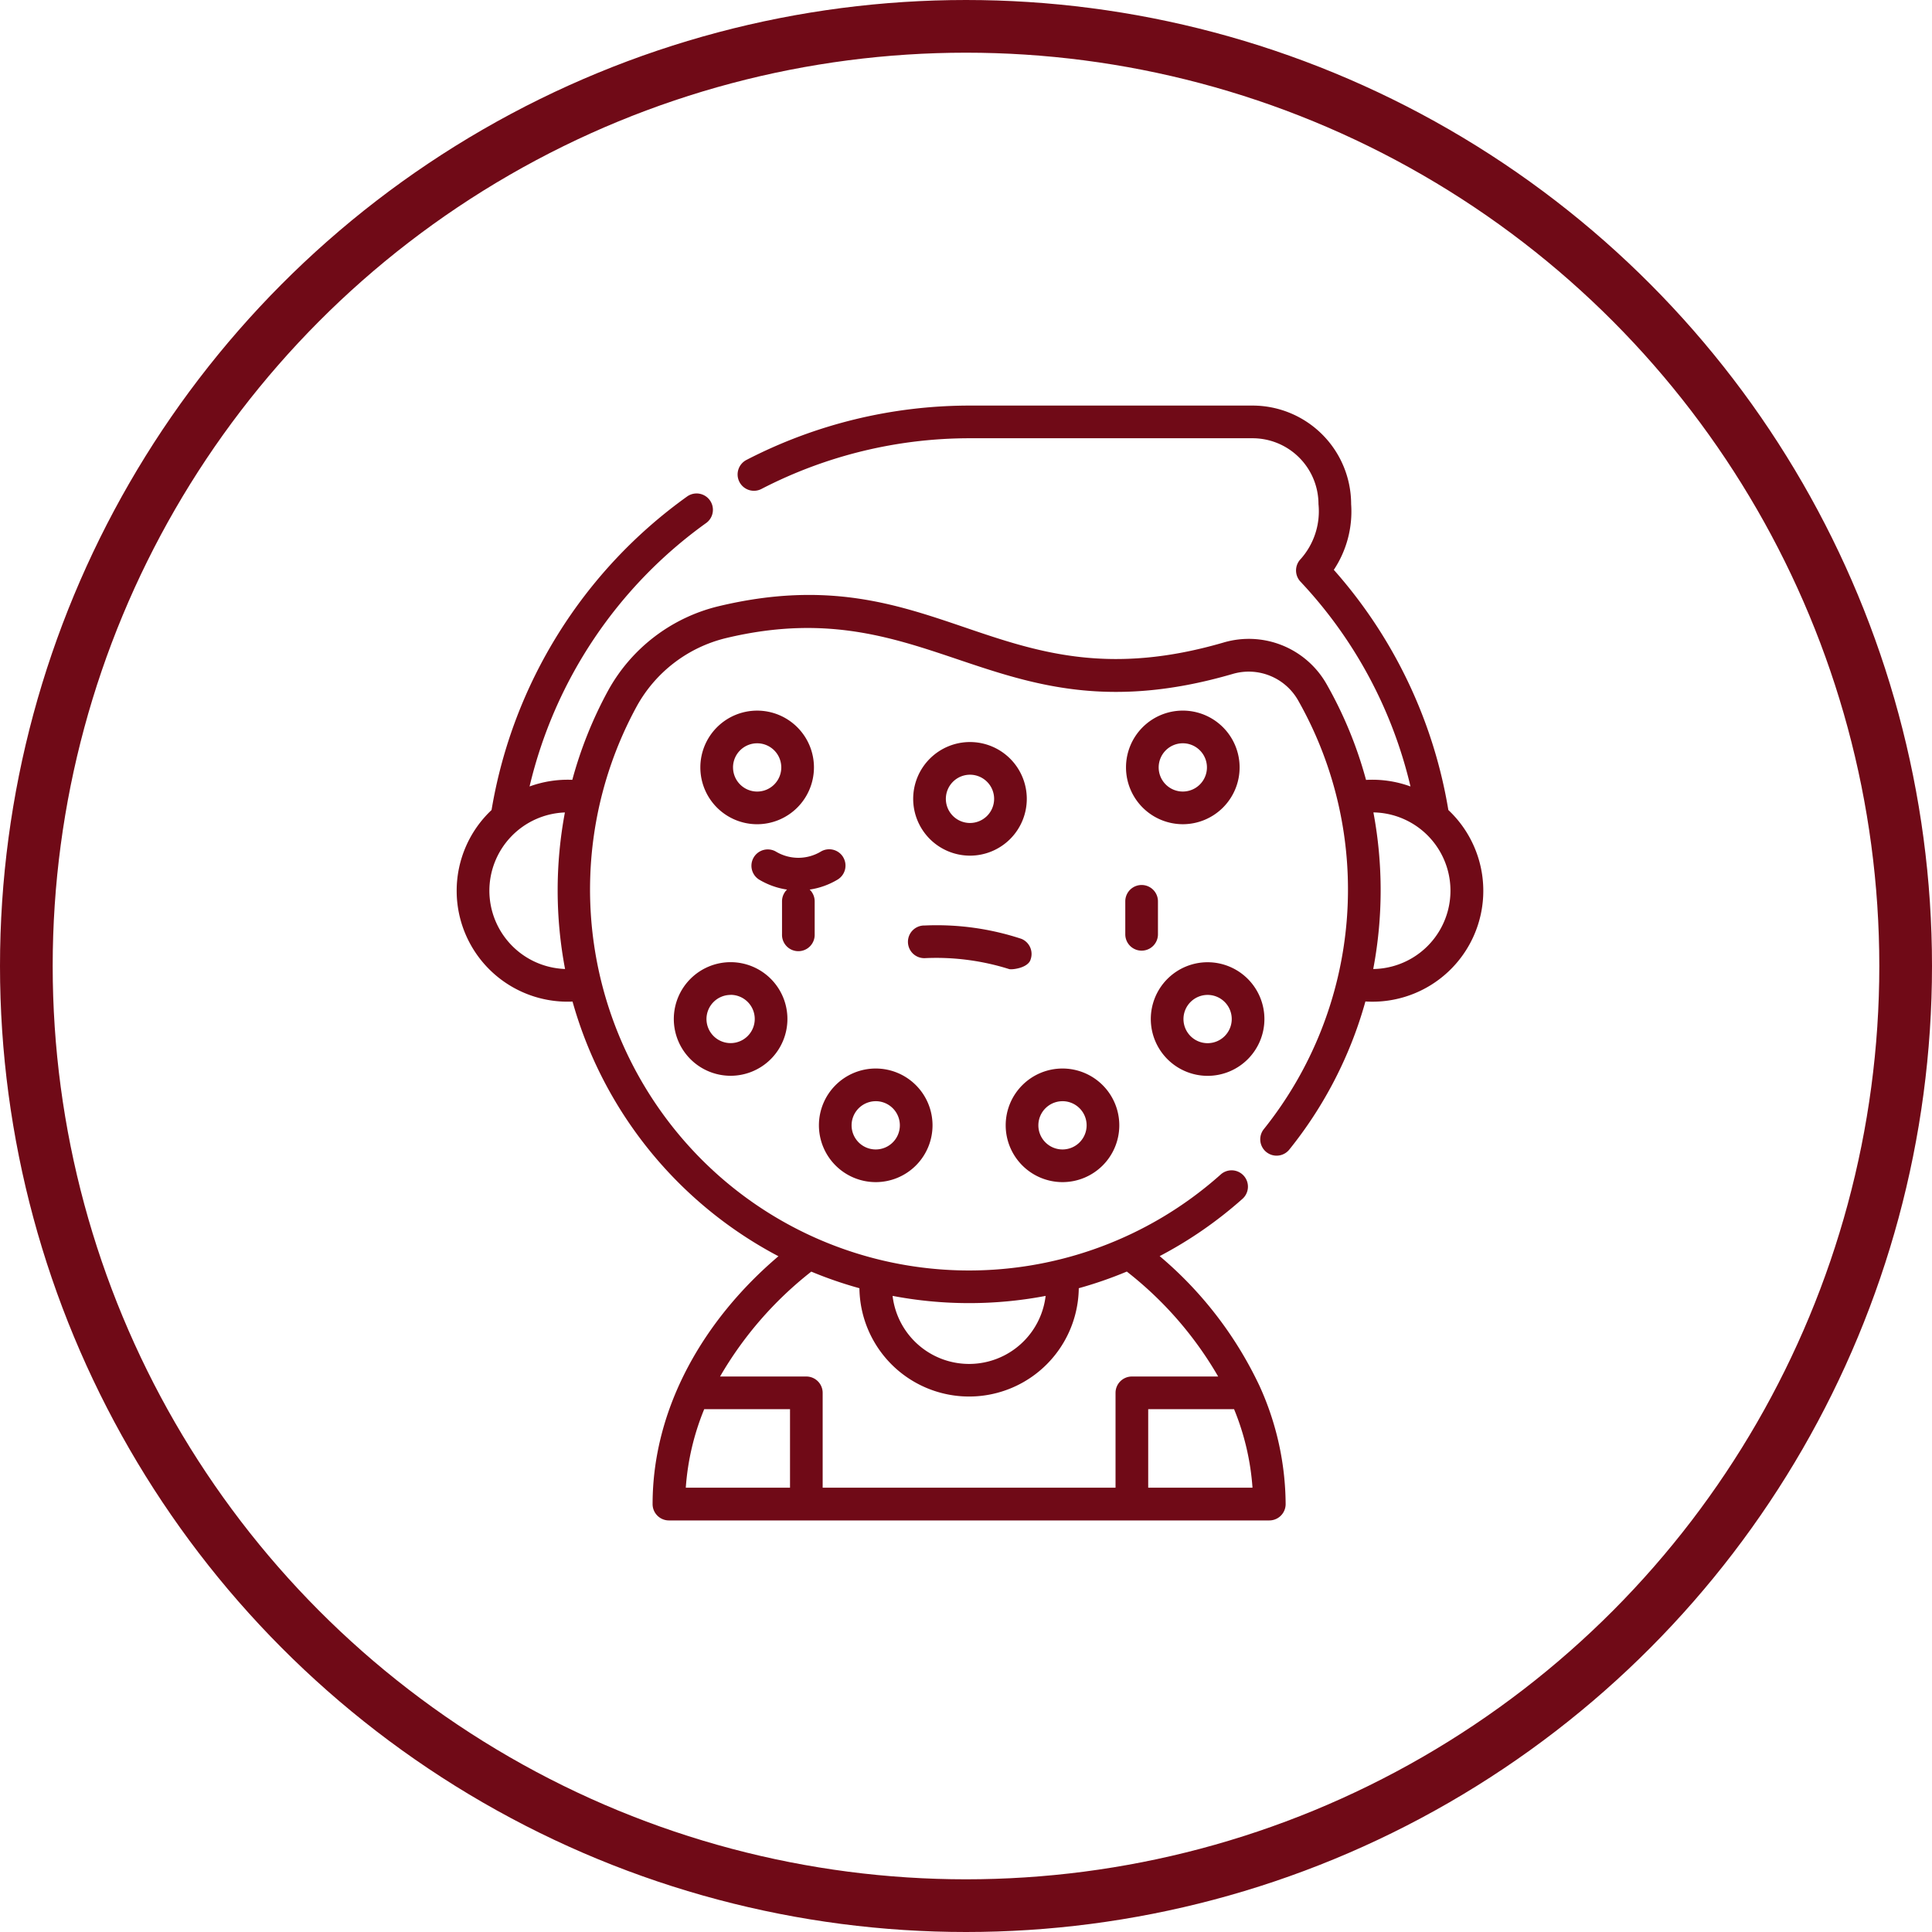 <?xml version="1.0" encoding="UTF-8"?> <svg xmlns="http://www.w3.org/2000/svg" xmlns:xlink="http://www.w3.org/1999/xlink" width="110" height="110" viewBox="0 0 110 110"><defs><clipPath id="clip-usage-4"><rect width="110" height="110"></rect></clipPath></defs><g id="usage-4" clip-path="url(#clip-usage-4)"><g id="Group_559" data-name="Group 559" transform="translate(-995 -1100)"><g id="Ellipse_28" data-name="Ellipse 28" transform="translate(995 1100)" fill="none" stroke="#700a17" stroke-width="3"><circle cx="55" cy="55" r="55" stroke="none"></circle><circle cx="55" cy="55" r="53.5" fill="none"></circle></g><g id="Group_470" data-name="Group 470" transform="translate(1000.763 1123.092)"><path id="Path_128" data-name="Path 128" d="M327.325,223a.93.93,0,0,0,1.86,0v-1.878a.93.93,0,1,0-1.86,0Z" transform="translate(-269.019 -192.896)" fill="#700a17"></path><path id="Path_129" data-name="Path 129" d="M160.752,204.234a.93.93,0,0,0-1.276-.318,2.487,2.487,0,0,1-2.553,0,.93.93,0,0,0-.958,1.594,4.329,4.329,0,0,0,1.589.568.926.926,0,0,0-.285.669v1.878a.93.93,0,1,0,1.859,0v-1.878a.926.926,0,0,0-.285-.669,4.329,4.329,0,0,0,1.589-.568.93.93,0,0,0,.318-1.276Z" transform="translate(-118.507 -178.521)" fill="#700a17"></path><path id="Path_130" data-name="Path 130" d="M234.662,240.754a.93.93,0,0,0-.509-1.212,15.371,15.371,0,0,0-5.5-.76.93.93,0,1,0,0,1.859,13.829,13.829,0,0,1,4.8.622c.115.047,1.019-.036,1.212-.509Z" transform="translate(-181.761 -209.18)" fill="#700a17"></path><path id="Path_131" data-name="Path 131" d="M330.892,146.568a3.234,3.234,0,1,0-3.234-3.234A3.237,3.237,0,0,0,330.892,146.568Zm0-4.608a1.374,1.374,0,1,1-1.374,1.374A1.376,1.376,0,0,1,330.892,141.96Z" transform="translate(-269.311 -122.733)" fill="#700a17"></path><path id="Path_132" data-name="Path 132" d="M138.64,143.335a3.234,3.234,0,1,0-3.234,3.234,3.237,3.237,0,0,0,3.234-3.234Zm-4.608,0a1.374,1.374,0,1,1,1.374,1.374A1.376,1.376,0,0,1,134.033,143.335Z" transform="translate(-98.06 -122.733)" fill="#700a17"></path><path id="Path_133" data-name="Path 133" d="M119.976,258.9a3.234,3.234,0,1,0,3.234-3.234A3.237,3.237,0,0,0,119.976,258.9Zm3.234-1.374a1.374,1.374,0,1,1-1.374,1.374A1.376,1.376,0,0,1,123.21,257.53Z" transform="translate(-87.375 -223.976)" fill="#700a17"></path><path id="Path_134" data-name="Path 134" d="M189.857,310.954a3.234,3.234,0,1,0-3.234-3.234,3.237,3.237,0,0,0,3.234,3.234Zm0-4.608a1.374,1.374,0,1,1-1.374,1.374A1.376,1.376,0,0,1,189.857,306.347Z" transform="translate(-145.76 -266.741)" fill="#700a17"></path><path id="Path_135" data-name="Path 135" d="M342.283,262.138a3.234,3.234,0,1,0-3.234-3.234A3.237,3.237,0,0,0,342.283,262.138Zm0-4.608a1.374,1.374,0,1,1-1.374,1.374A1.376,1.376,0,0,1,342.283,257.53Z" transform="translate(-279.29 -223.976)" fill="#700a17"></path><path id="Path_136" data-name="Path 136" d="M275.636,310.954a3.234,3.234,0,1,0-3.234-3.234A3.237,3.237,0,0,0,275.636,310.954Zm0-4.608a1.374,1.374,0,1,1-1.374,1.374A1.376,1.376,0,0,1,275.636,306.347Z" transform="translate(-220.905 -266.741)" fill="#700a17"></path><path id="Path_137" data-name="Path 137" d="M233.149,161.009a3.234,3.234,0,1,0-3.234-3.234A3.237,3.237,0,0,0,233.149,161.009Zm0-4.608a1.374,1.374,0,1,1-1.374,1.374,1.376,1.376,0,0,1,1.374-1.374Z" transform="translate(-183.685 -135.384)" fill="#700a17"></path><path id="Path_138" data-name="Path 138" d="M76.7,23.027A27.369,27.369,0,0,0,70.179,9.352a6.007,6.007,0,0,0,.986-3.742A5.616,5.616,0,0,0,65.556,0H49.464A27.679,27.679,0,0,0,36.748,3.089a.93.93,0,1,0,.858,1.65A25.812,25.812,0,0,1,49.464,1.86H65.556a3.754,3.754,0,0,1,3.75,3.75A4.089,4.089,0,0,1,68.281,8.75a.93.93,0,0,0,0,1.275,25.555,25.555,0,0,1,6.263,11.661,6.348,6.348,0,0,0-2.531-.373,23.314,23.314,0,0,0-2.249-5.459A5.089,5.089,0,0,0,63.9,13.491C51.072,17.229,47.781,8.4,35.147,11.425a9.8,9.8,0,0,0-6.3,4.826,23.4,23.4,0,0,0-2.025,5.057,6.351,6.351,0,0,0-2.434.378A25.74,25.74,0,0,1,34.463,6.672a.93.93,0,0,0-1.086-1.509A27.536,27.536,0,0,0,22.224,23.028a6.314,6.314,0,0,0,4.611,10.905,23.576,23.576,0,0,0,11.723,14.5c-4.2,3.562-7.165,8.585-7.165,14.112a.93.93,0,0,0,.93.93H66.506a.93.93,0,0,0,.93-.93,16.429,16.429,0,0,0-1.48-6.713h0a21.841,21.841,0,0,0-5.692-7.406,23.465,23.465,0,0,0,4.695-3.244.93.93,0,1,0-1.235-1.39A21.512,21.512,0,0,1,34.158,42.9a21.782,21.782,0,0,1-3.681-25.753,7.936,7.936,0,0,1,5.1-3.91c11.848-2.835,15.407,5.957,28.842,2.043a3.235,3.235,0,0,1,3.725,1.5,21.831,21.831,0,0,1-1.961,24.43.93.93,0,0,0,1.446,1.169,23.491,23.491,0,0,0,4.349-8.451,6.313,6.313,0,0,0,4.723-10.9ZM34.332,57.141h4.885v4.47H33.283A14.384,14.384,0,0,1,34.332,57.141Zm25.279,4.47v-4.47H64.5a14.391,14.391,0,0,1,1.049,4.47Zm3.984-6.33H58.681a.93.93,0,0,0-.93.93v5.4H41.076v-5.4a.93.93,0,0,0-.93-.93H35.234a20.867,20.867,0,0,1,5.194-5.972,23.207,23.207,0,0,0,2.741.945,6.245,6.245,0,0,0,12.489,0,23.35,23.35,0,0,0,2.735-.948A20.735,20.735,0,0,1,63.595,55.282Zm-9.824-4.591a4.387,4.387,0,0,1-8.714,0A23.257,23.257,0,0,0,53.771,50.691ZM22.1,27.621a4.464,4.464,0,0,1,4.3-4.455,24.037,24.037,0,0,0,.009,8.912A4.465,4.465,0,0,1,22.1,27.621ZM72.423,32.08a24.025,24.025,0,0,0,.01-8.917,4.459,4.459,0,0,1-.01,8.917Z" fill="#700a17"></path></g></g></g></svg> 